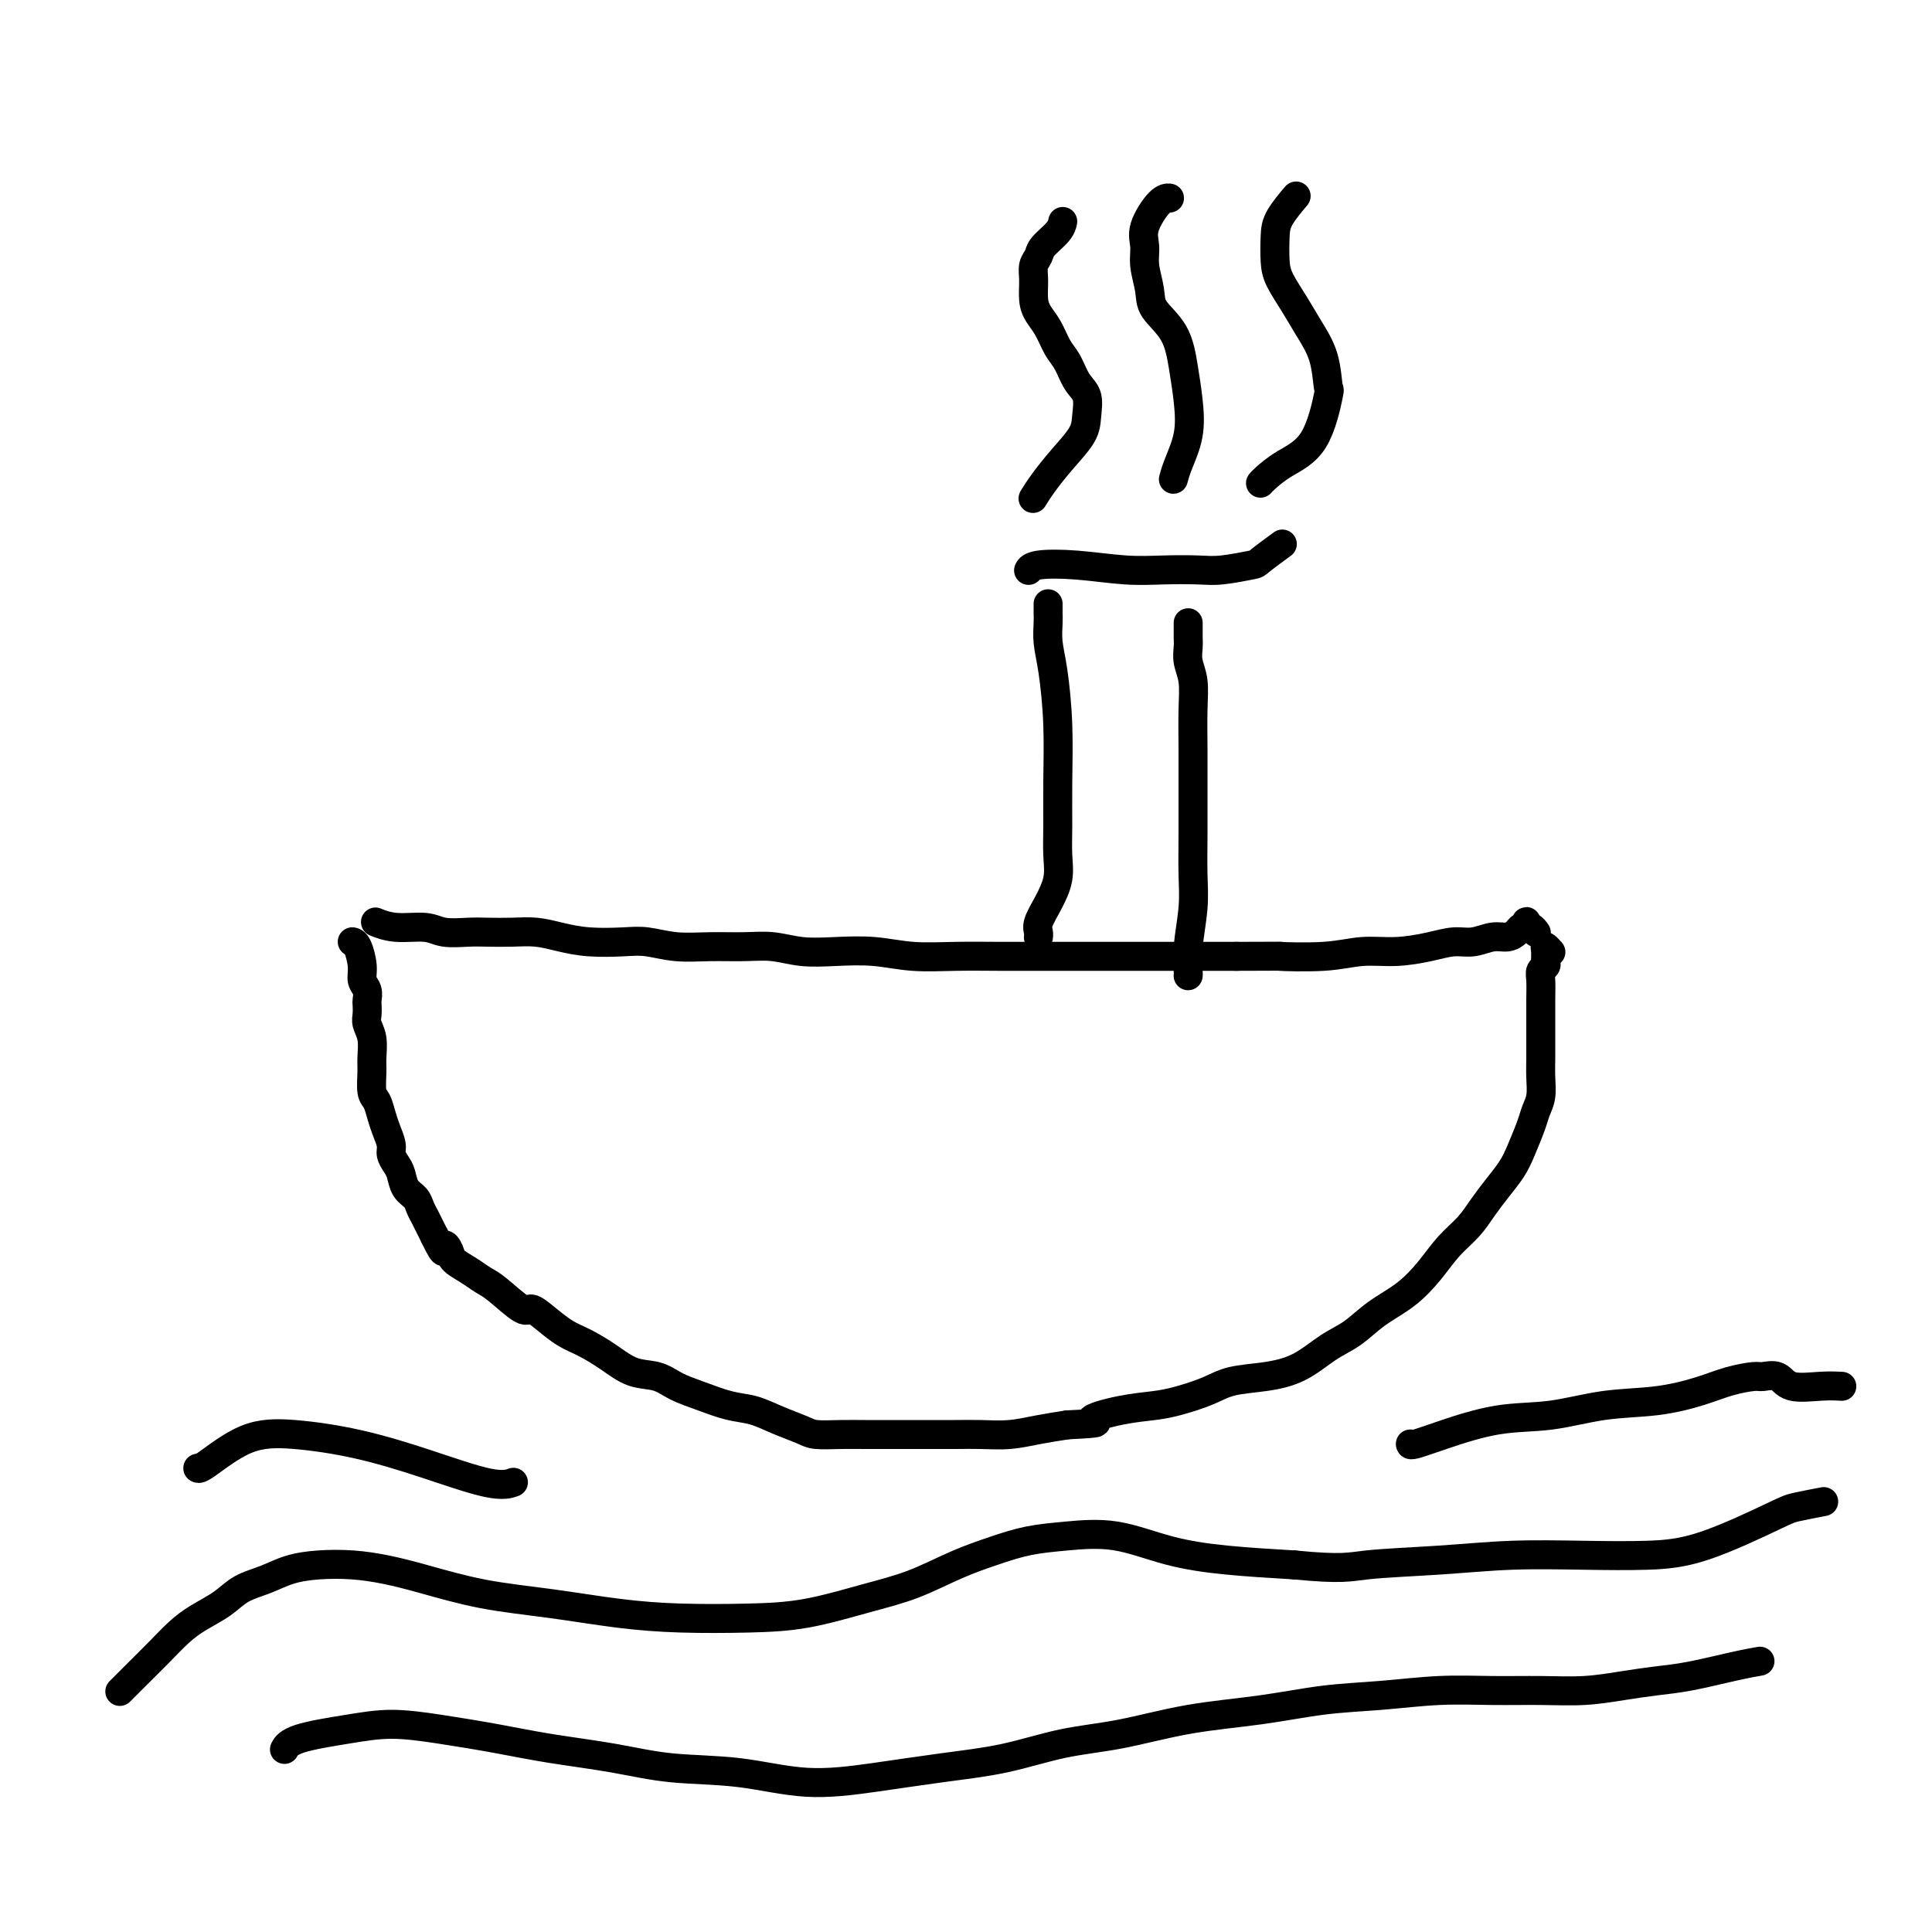 <svg viewBox='0 0 400 400' version='1.1' xmlns='http://www.w3.org/2000/svg' xmlns:xlink='http://www.w3.org/1999/xlink'><g fill='none' stroke='#000000' stroke-width='6' stroke-linecap='round' stroke-linejoin='round'><path d='M73,195c-0.006,-0.001 -0.012,-0.002 0,0c0.012,0.002 0.041,0.007 0,0c-0.041,-0.007 -0.151,-0.024 0,0c0.151,0.024 0.562,0.090 1,1c0.438,0.910 0.902,2.663 1,4c0.098,1.337 -0.170,2.259 0,3c0.170,0.741 0.776,1.300 1,2c0.224,0.700 0.064,1.540 0,2c-0.064,0.460 -0.031,0.539 0,1c0.031,0.461 0.061,1.304 0,2c-0.061,0.696 -0.213,1.244 0,2c0.213,0.756 0.792,1.721 1,3c0.208,1.279 0.045,2.874 0,4c-0.045,1.126 0.029,1.785 0,3c-0.029,1.215 -0.162,2.987 0,4c0.162,1.013 0.617,1.268 1,2c0.383,0.732 0.694,1.939 1,3c0.306,1.061 0.607,1.974 1,3c0.393,1.026 0.878,2.166 1,3c0.122,0.834 -0.118,1.364 0,2c0.118,0.636 0.595,1.378 1,2c0.405,0.622 0.738,1.125 1,2c0.262,0.875 0.451,2.121 1,3c0.549,0.879 1.456,1.390 2,2c0.544,0.610 0.723,1.318 1,2c0.277,0.682 0.651,1.337 1,2c0.349,0.663 0.671,1.332 1,2c0.329,0.668 0.664,1.334 1,2'/><path d='M90,256c2.410,5.059 1.933,2.707 2,2c0.067,-0.707 0.676,0.231 1,1c0.324,0.769 0.363,1.370 1,2c0.637,0.630 1.871,1.288 3,2c1.129,0.712 2.153,1.478 3,2c0.847,0.522 1.517,0.801 3,2c1.483,1.199 3.778,3.318 5,4c1.222,0.682 1.372,-0.071 2,0c0.628,0.071 1.734,0.968 3,2c1.266,1.032 2.691,2.198 4,3c1.309,0.802 2.502,1.240 4,2c1.498,0.760 3.301,1.841 5,3c1.699,1.159 3.293,2.394 5,3c1.707,0.606 3.526,0.581 5,1c1.474,0.419 2.602,1.281 4,2c1.398,0.719 3.067,1.295 5,2c1.933,0.705 4.129,1.537 6,2c1.871,0.463 3.416,0.555 5,1c1.584,0.445 3.207,1.244 5,2c1.793,0.756 3.756,1.471 5,2c1.244,0.529 1.770,0.874 3,1c1.230,0.126 3.164,0.034 5,0c1.836,-0.034 3.575,-0.009 5,0c1.425,0.009 2.536,0.002 4,0c1.464,-0.002 3.282,0.000 5,0c1.718,-0.000 3.336,-0.003 5,0c1.664,0.003 3.374,0.012 5,0c1.626,-0.012 3.168,-0.044 5,0c1.832,0.044 3.955,0.166 6,0c2.045,-0.166 4.013,-0.619 6,-1c1.987,-0.381 3.994,-0.691 6,-1'/><path d='M221,295c8.911,-0.428 5.188,-0.499 5,-1c-0.188,-0.501 3.161,-1.434 6,-2c2.839,-0.566 5.170,-0.767 7,-1c1.830,-0.233 3.159,-0.497 5,-1c1.841,-0.503 4.193,-1.244 6,-2c1.807,-0.756 3.070,-1.527 5,-2c1.930,-0.473 4.527,-0.646 7,-1c2.473,-0.354 4.821,-0.887 7,-2c2.179,-1.113 4.189,-2.807 6,-4c1.811,-1.193 3.421,-1.887 5,-3c1.579,-1.113 3.126,-2.646 5,-4c1.874,-1.354 4.077,-2.529 6,-4c1.923,-1.471 3.568,-3.239 5,-5c1.432,-1.761 2.653,-3.514 4,-5c1.347,-1.486 2.822,-2.706 4,-4c1.178,-1.294 2.060,-2.661 3,-4c0.940,-1.339 1.939,-2.651 3,-4c1.061,-1.349 2.183,-2.734 3,-4c0.817,-1.266 1.329,-2.414 2,-4c0.671,-1.586 1.500,-3.610 2,-5c0.500,-1.390 0.670,-2.146 1,-3c0.330,-0.854 0.821,-1.806 1,-3c0.179,-1.194 0.048,-2.629 0,-4c-0.048,-1.371 -0.013,-2.678 0,-4c0.013,-1.322 0.002,-2.658 0,-4c-0.002,-1.342 0.003,-2.688 0,-4c-0.003,-1.312 -0.015,-2.589 0,-4c0.015,-1.411 0.055,-2.956 0,-4c-0.055,-1.044 -0.207,-1.589 0,-2c0.207,-0.411 0.773,-0.689 1,-1c0.227,-0.311 0.113,-0.656 0,-1'/><path d='M320,199c0.150,-4.518 0.026,-1.813 0,-1c-0.026,0.813 0.045,-0.266 0,-1c-0.045,-0.734 -0.208,-1.125 0,-1c0.208,0.125 0.787,0.764 1,1c0.213,0.236 0.061,0.067 0,0c-0.061,-0.067 -0.030,-0.034 0,0'/><path d='M78,191c-0.021,-0.009 -0.042,-0.017 0,0c0.042,0.017 0.148,0.061 0,0c-0.148,-0.061 -0.549,-0.227 0,0c0.549,0.227 2.049,0.845 4,1c1.951,0.155 4.352,-0.154 6,0c1.648,0.154 2.544,0.773 4,1c1.456,0.227 3.473,0.064 5,0c1.527,-0.064 2.566,-0.027 4,0c1.434,0.027 3.265,0.046 5,0c1.735,-0.046 3.376,-0.157 5,0c1.624,0.157 3.233,0.582 5,1c1.767,0.418 3.692,0.830 6,1c2.308,0.170 5.000,0.098 7,0c2.000,-0.098 3.306,-0.224 5,0c1.694,0.224 3.774,0.796 6,1c2.226,0.204 4.599,0.041 7,0c2.401,-0.041 4.832,0.041 7,0c2.168,-0.041 4.075,-0.203 6,0c1.925,0.203 3.870,0.772 6,1c2.130,0.228 4.447,0.114 7,0c2.553,-0.114 5.344,-0.227 8,0c2.656,0.227 5.179,0.793 8,1c2.821,0.207 5.941,0.056 9,0c3.059,-0.056 6.057,-0.015 9,0c2.943,0.015 5.830,0.004 9,0c3.170,-0.004 6.623,-0.001 10,0c3.377,0.001 6.678,0.000 10,0c3.322,-0.000 6.663,-0.000 10,0c3.337,0.000 6.668,0.000 10,0'/><path d='M256,198c11.964,-0.017 8.373,-0.060 9,0c0.627,0.060 5.472,0.222 9,0c3.528,-0.222 5.738,-0.829 8,-1c2.262,-0.171 4.576,0.094 7,0c2.424,-0.094 4.956,-0.546 7,-1c2.044,-0.454 3.598,-0.909 5,-1c1.402,-0.091 2.652,0.182 4,0c1.348,-0.182 2.796,-0.818 4,-1c1.204,-0.182 2.165,0.091 3,0c0.835,-0.091 1.544,-0.547 2,-1c0.456,-0.453 0.657,-0.902 1,-1c0.343,-0.098 0.827,0.155 1,0c0.173,-0.155 0.036,-0.717 0,-1c-0.036,-0.283 0.029,-0.286 0,0c-0.029,0.286 -0.152,0.860 0,1c0.152,0.140 0.579,-0.155 1,0c0.421,0.155 0.834,0.758 1,1c0.166,0.242 0.083,0.121 0,0'/><path d='M215,194c0.003,-0.020 0.006,-0.041 0,0c-0.006,0.041 -0.022,0.143 0,0c0.022,-0.143 0.083,-0.533 0,-1c-0.083,-0.467 -0.309,-1.013 0,-2c0.309,-0.987 1.154,-2.415 2,-4c0.846,-1.585 1.691,-3.328 2,-5c0.309,-1.672 0.080,-3.272 0,-5c-0.080,-1.728 -0.011,-3.585 0,-6c0.011,-2.415 -0.035,-5.389 0,-9c0.035,-3.611 0.153,-7.860 0,-12c-0.153,-4.140 -0.577,-8.171 -1,-11c-0.423,-2.829 -0.845,-4.457 -1,-6c-0.155,-1.543 -0.041,-3.001 0,-4c0.041,-0.999 0.011,-1.539 0,-2c-0.011,-0.461 -0.003,-0.842 0,-1c0.003,-0.158 0.001,-0.094 0,0c-0.001,0.094 -0.000,0.218 0,0c0.000,-0.218 0.000,-0.776 0,-1c-0.000,-0.224 -0.000,-0.112 0,0'/><path d='M246,202c-0.008,0.015 -0.016,0.029 0,0c0.016,-0.029 0.057,-0.103 0,-1c-0.057,-0.897 -0.211,-2.618 0,-5c0.211,-2.382 0.789,-5.425 1,-8c0.211,-2.575 0.056,-4.683 0,-7c-0.056,-2.317 -0.014,-4.843 0,-8c0.014,-3.157 -0.000,-6.946 0,-10c0.000,-3.054 0.014,-5.374 0,-8c-0.014,-2.626 -0.056,-5.558 0,-8c0.056,-2.442 0.211,-4.395 0,-6c-0.211,-1.605 -0.789,-2.864 -1,-4c-0.211,-1.136 -0.057,-2.151 0,-3c0.057,-0.849 0.015,-1.534 0,-2c-0.015,-0.466 -0.004,-0.714 0,-1c0.004,-0.286 0.001,-0.610 0,-1c-0.001,-0.390 -0.000,-0.847 0,-1c0.000,-0.153 0.000,-0.002 0,0c-0.000,0.002 -0.000,-0.144 0,0c0.000,0.144 0.000,0.577 0,1c-0.000,0.423 -0.000,0.835 0,1c0.000,0.165 0.000,0.082 0,0'/><path d='M213,118c0.001,-0.002 0.002,-0.004 0,0c-0.002,0.004 -0.007,0.014 0,0c0.007,-0.014 0.026,-0.053 0,0c-0.026,0.053 -0.095,0.196 0,0c0.095,-0.196 0.356,-0.732 2,-1c1.644,-0.268 4.670,-0.267 8,0c3.330,0.267 6.963,0.800 10,1c3.037,0.200 5.479,0.067 8,0c2.521,-0.067 5.121,-0.068 7,0c1.879,0.068 3.037,0.203 5,0c1.963,-0.203 4.732,-0.745 6,-1c1.268,-0.255 1.034,-0.222 2,-1c0.966,-0.778 3.133,-2.365 4,-3c0.867,-0.635 0.433,-0.317 0,0'/><path d='M214,103c0.036,-0.059 0.073,-0.119 0,0c-0.073,0.119 -0.255,0.416 0,0c0.255,-0.416 0.945,-1.546 2,-3c1.055,-1.454 2.473,-3.231 4,-5c1.527,-1.769 3.163,-3.531 4,-5c0.837,-1.469 0.873,-2.647 1,-4c0.127,-1.353 0.344,-2.883 0,-4c-0.344,-1.117 -1.247,-1.821 -2,-3c-0.753,-1.179 -1.354,-2.832 -2,-4c-0.646,-1.168 -1.336,-1.853 -2,-3c-0.664,-1.147 -1.303,-2.758 -2,-4c-0.697,-1.242 -1.451,-2.115 -2,-3c-0.549,-0.885 -0.892,-1.783 -1,-3c-0.108,-1.217 0.020,-2.752 0,-4c-0.020,-1.248 -0.187,-2.209 0,-3c0.187,-0.791 0.730,-1.414 1,-2c0.270,-0.586 0.268,-1.137 1,-2c0.732,-0.863 2.197,-2.040 3,-3c0.803,-0.960 0.944,-1.703 1,-2c0.056,-0.297 0.028,-0.149 0,0'/><path d='M243,99c-0.054,0.203 -0.108,0.406 0,0c0.108,-0.406 0.379,-1.419 1,-3c0.621,-1.581 1.592,-3.728 2,-6c0.408,-2.272 0.254,-4.668 0,-7c-0.254,-2.332 -0.608,-4.598 -1,-7c-0.392,-2.402 -0.822,-4.939 -2,-7c-1.178,-2.061 -3.103,-3.645 -4,-5c-0.897,-1.355 -0.767,-2.482 -1,-4c-0.233,-1.518 -0.829,-3.426 -1,-5c-0.171,-1.574 0.084,-2.814 0,-4c-0.084,-1.186 -0.507,-2.318 0,-4c0.507,-1.682 1.944,-3.914 3,-5c1.056,-1.086 1.730,-1.024 2,-1c0.270,0.024 0.135,0.012 0,0'/><path d='M261,100c-0.002,0.003 -0.005,0.006 0,0c0.005,-0.006 0.017,-0.022 0,0c-0.017,0.022 -0.064,0.082 0,0c0.064,-0.082 0.238,-0.304 1,-1c0.762,-0.696 2.112,-1.864 4,-3c1.888,-1.136 4.315,-2.239 6,-5c1.685,-2.761 2.629,-7.182 3,-9c0.371,-1.818 0.170,-1.035 0,-2c-0.170,-0.965 -0.308,-3.677 -1,-6c-0.692,-2.323 -1.937,-4.256 -3,-6c-1.063,-1.744 -1.944,-3.298 -3,-5c-1.056,-1.702 -2.286,-3.553 -3,-5c-0.714,-1.447 -0.912,-2.490 -1,-4c-0.088,-1.510 -0.065,-3.487 0,-5c0.065,-1.513 0.171,-2.561 1,-4c0.829,-1.439 2.380,-3.268 3,-4c0.620,-0.732 0.310,-0.366 0,0'/><path d='M25,350c0.057,-0.058 0.115,-0.115 0,0c-0.115,0.115 -0.402,0.404 0,0c0.402,-0.404 1.493,-1.500 3,-3c1.507,-1.500 3.430,-3.403 5,-5c1.570,-1.597 2.786,-2.889 4,-4c1.214,-1.111 2.427,-2.041 4,-3c1.573,-0.959 3.507,-1.945 5,-3c1.493,-1.055 2.547,-2.178 4,-3c1.453,-0.822 3.306,-1.342 5,-2c1.694,-0.658 3.227,-1.453 5,-2c1.773,-0.547 3.784,-0.844 6,-1c2.216,-0.156 4.638,-0.169 7,0c2.362,0.169 4.664,0.521 7,1c2.336,0.479 4.705,1.085 8,2c3.295,0.915 7.518,2.141 12,3c4.482,0.859 9.225,1.353 14,2c4.775,0.647 9.582,1.446 14,2c4.418,0.554 8.446,0.862 13,1c4.554,0.138 9.632,0.105 14,0c4.368,-0.105 8.025,-0.283 12,-1c3.975,-0.717 8.269,-1.975 12,-3c3.731,-1.025 6.899,-1.819 10,-3c3.101,-1.181 6.134,-2.750 9,-4c2.866,-1.250 5.563,-2.182 8,-3c2.437,-0.818 4.613,-1.523 7,-2c2.387,-0.477 4.985,-0.727 8,-1c3.015,-0.273 6.447,-0.568 10,0c3.553,0.568 7.226,1.999 11,3c3.774,1.001 7.650,1.572 12,2c4.350,0.428 9.175,0.714 14,1'/><path d='M268,324c9.949,0.973 11.322,0.405 15,0c3.678,-0.405 9.661,-0.646 15,-1c5.339,-0.354 10.032,-0.820 15,-1c4.968,-0.180 10.209,-0.076 15,0c4.791,0.076 9.130,0.122 13,0c3.870,-0.122 7.269,-0.411 12,-2c4.731,-1.589 10.794,-4.477 14,-6c3.206,-1.523 3.555,-1.679 5,-2c1.445,-0.321 3.984,-0.806 5,-1c1.016,-0.194 0.508,-0.097 0,0'/><path d='M59,362c-0.093,0.175 -0.187,0.350 0,0c0.187,-0.350 0.654,-1.226 3,-2c2.346,-0.774 6.571,-1.445 10,-2c3.429,-0.555 6.061,-0.994 9,-1c2.939,-0.006 6.183,0.422 10,1c3.817,0.578 8.206,1.305 12,2c3.794,0.695 6.995,1.357 11,2c4.005,0.643 8.816,1.266 13,2c4.184,0.734 7.740,1.577 12,2c4.260,0.423 9.222,0.424 14,1c4.778,0.576 9.372,1.728 14,2c4.628,0.272 9.291,-0.335 14,-1c4.709,-0.665 9.463,-1.389 14,-2c4.537,-0.611 8.858,-1.108 13,-2c4.142,-0.892 8.105,-2.179 12,-3c3.895,-0.821 7.723,-1.175 12,-2c4.277,-0.825 9.003,-2.120 14,-3c4.997,-0.880 10.265,-1.346 15,-2c4.735,-0.654 8.938,-1.496 13,-2c4.062,-0.504 7.984,-0.670 12,-1c4.016,-0.330 8.126,-0.823 12,-1c3.874,-0.177 7.511,-0.036 11,0c3.489,0.036 6.831,-0.031 10,0c3.169,0.031 6.167,0.159 9,0c2.833,-0.159 5.502,-0.607 8,-1c2.498,-0.393 4.824,-0.732 7,-1c2.176,-0.268 4.202,-0.463 7,-1c2.798,-0.537 6.369,-1.414 9,-2c2.631,-0.586 4.323,-0.882 5,-1c0.677,-0.118 0.338,-0.059 0,0'/><path d='M41,304c-0.043,-0.028 -0.086,-0.055 0,0c0.086,0.055 0.302,0.194 2,-1c1.698,-1.194 4.880,-3.720 8,-5c3.120,-1.280 6.178,-1.313 10,-1c3.822,0.313 8.408,0.973 13,2c4.592,1.027 9.190,2.419 14,4c4.810,1.581 9.834,3.349 13,4c3.166,0.651 4.476,0.186 5,0c0.524,-0.186 0.262,-0.093 0,0'/><path d='M292,299c-0.002,-0.037 -0.003,-0.075 0,0c0.003,0.075 0.012,0.262 1,0c0.988,-0.262 2.956,-0.972 6,-2c3.044,-1.028 7.163,-2.372 11,-3c3.837,-0.628 7.392,-0.539 11,-1c3.608,-0.461 7.268,-1.472 11,-2c3.732,-0.528 7.537,-0.572 11,-1c3.463,-0.428 6.584,-1.241 9,-2c2.416,-0.759 4.128,-1.464 6,-2c1.872,-0.536 3.904,-0.904 5,-1c1.096,-0.096 1.258,0.079 2,0c0.742,-0.079 2.066,-0.414 3,0c0.934,0.414 1.477,1.575 3,2c1.523,0.425 4.025,0.114 6,0c1.975,-0.114 3.421,-0.033 4,0c0.579,0.033 0.289,0.016 0,0'/></g>
</svg>